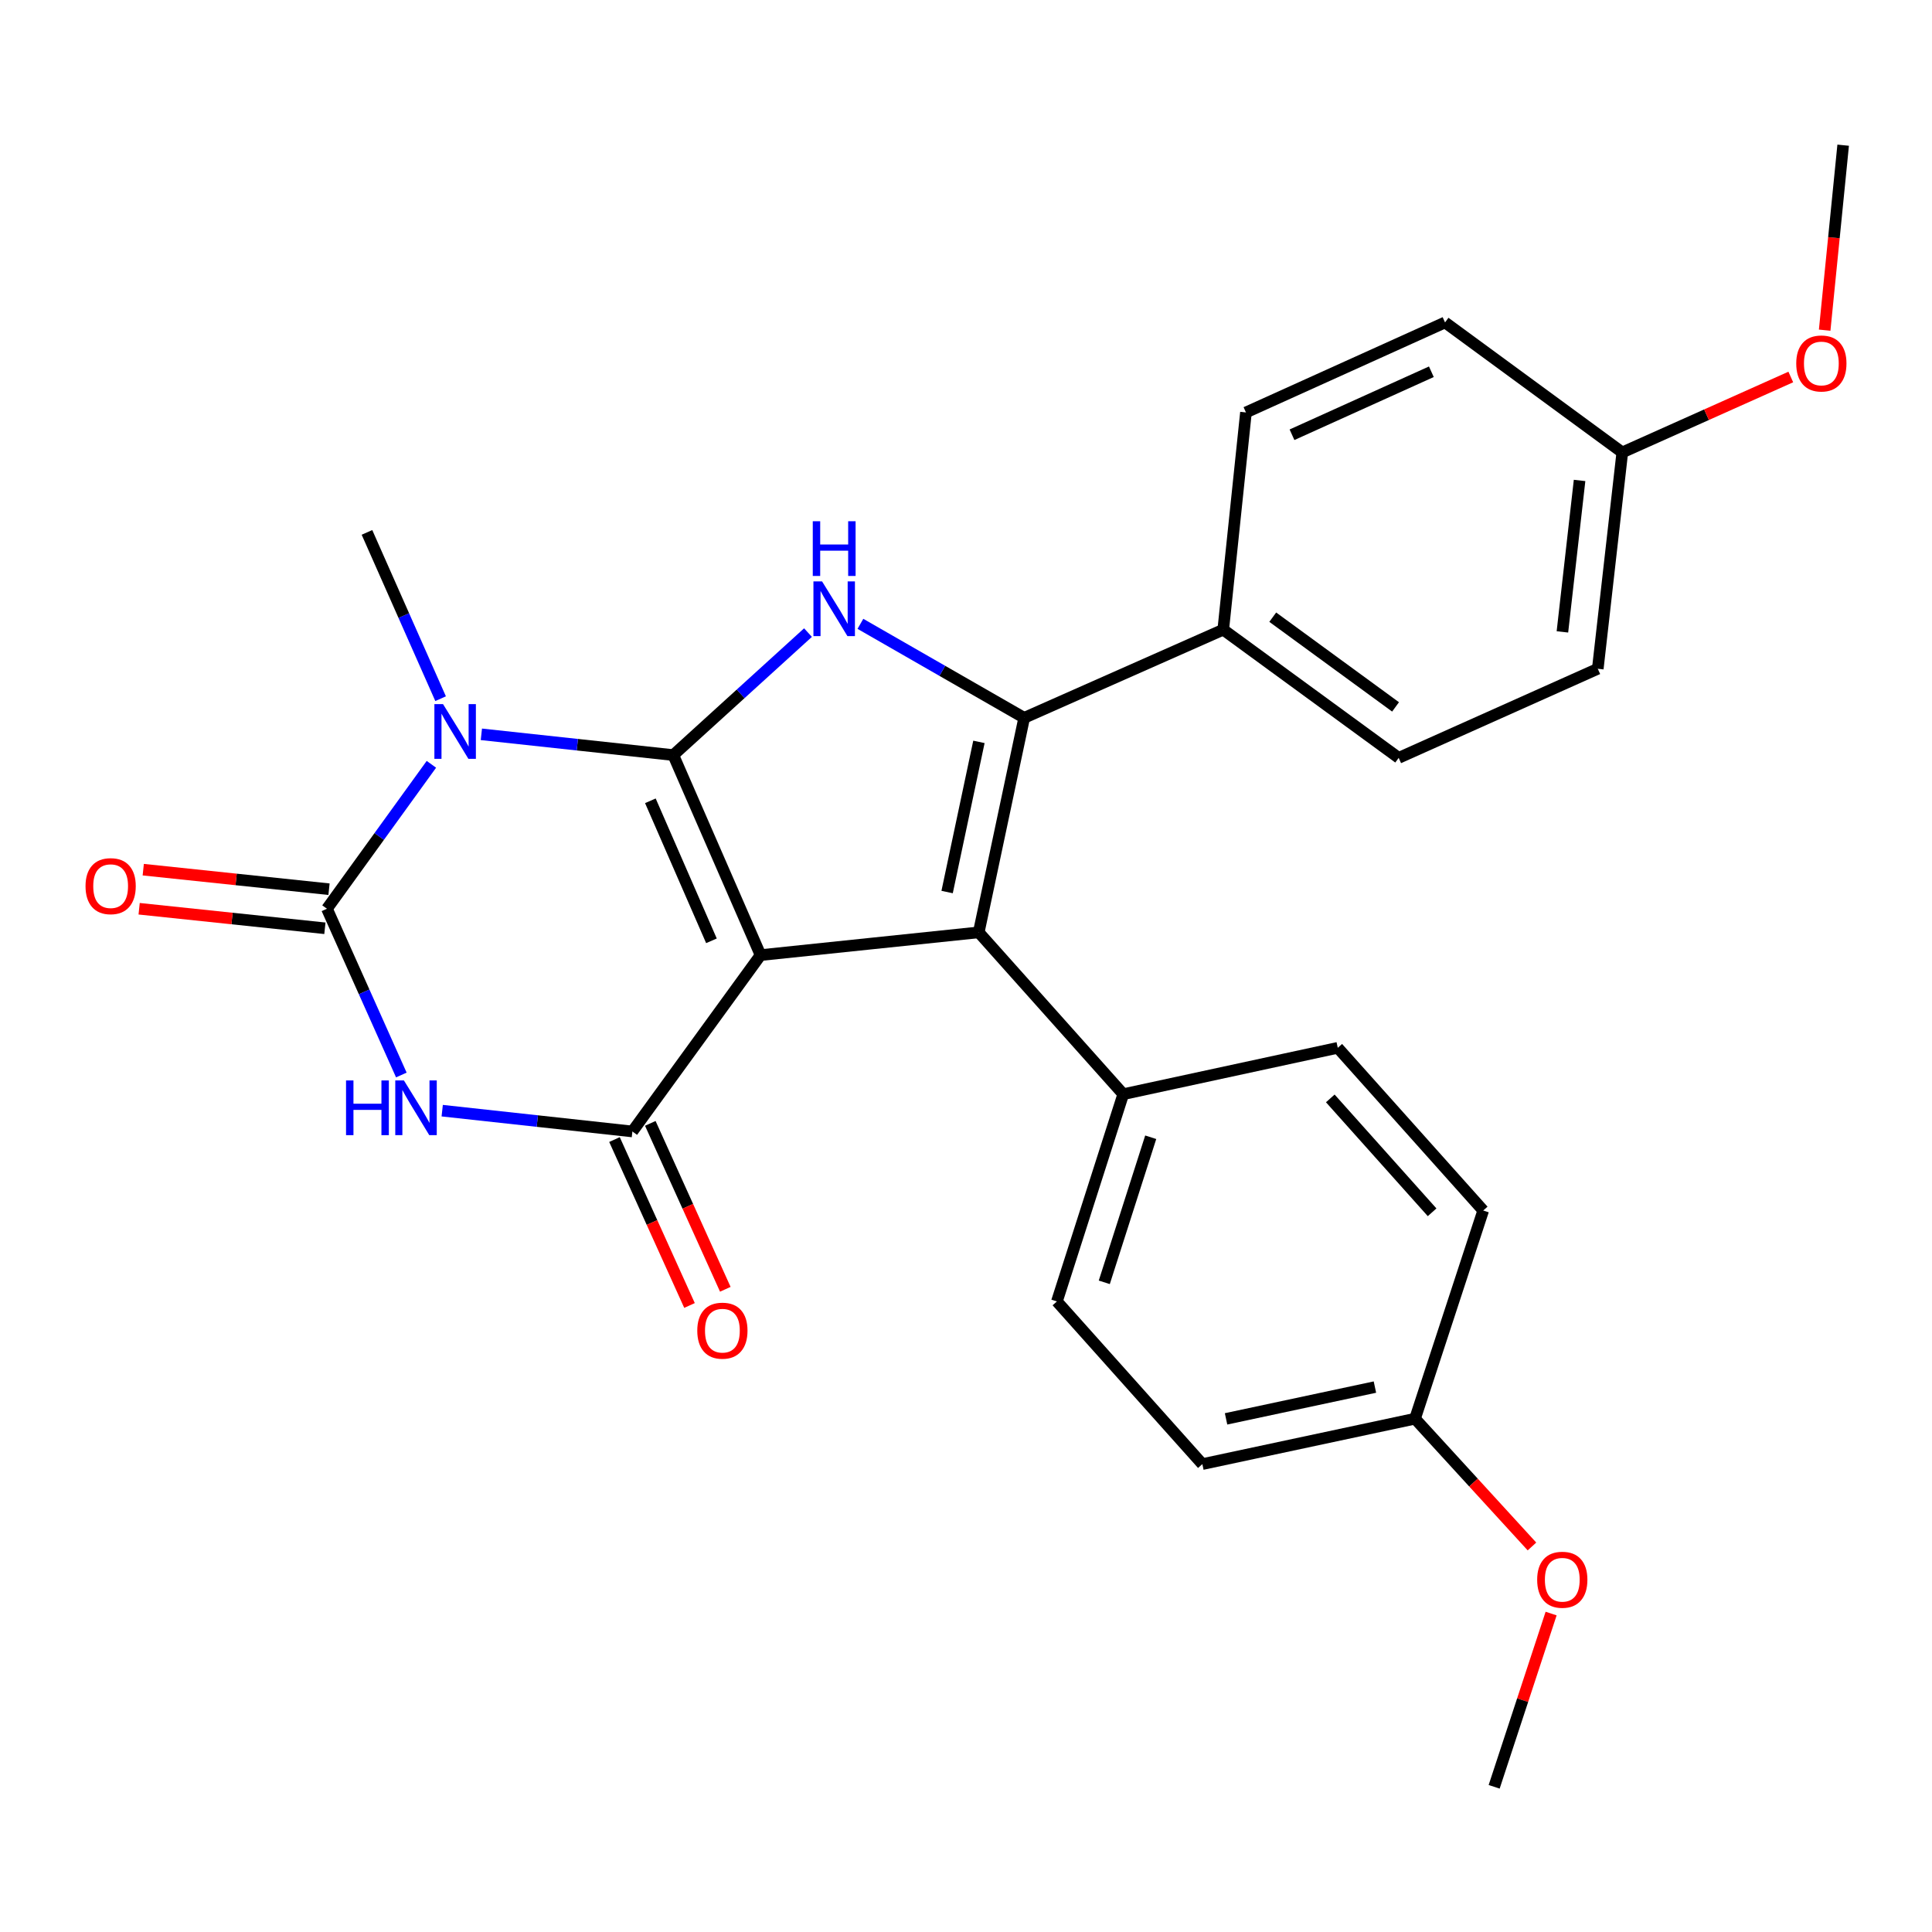 <?xml version='1.0' encoding='iso-8859-1'?>
<svg version='1.1' baseProfile='full'
              xmlns='http://www.w3.org/2000/svg'
                      xmlns:rdkit='http://www.rdkit.org/xml'
                      xmlns:xlink='http://www.w3.org/1999/xlink'
                  xml:space='preserve'
width='1000px' height='1000px' viewBox='0 0 1000 1000'>
<!-- END OF HEADER -->
<rect style='opacity:1.0;fill:#FFFFFF;stroke:none' width='1000' height='1000' x='0' y='0'> </rect>
<path class='bond-0' d='M 393.66,494.362 L 348.498,390.83' style='fill:none;fill-rule:evenodd;stroke:#000000;stroke-width:6px;stroke-linecap:butt;stroke-linejoin:miter;stroke-opacity:1' />
<path class='bond-0' d='M 368.244,486.964 L 336.631,414.491' style='fill:none;fill-rule:evenodd;stroke:#000000;stroke-width:6px;stroke-linecap:butt;stroke-linejoin:miter;stroke-opacity:1' />
<path class='bond-2' d='M 393.66,494.362 L 506.593,482.588' style='fill:none;fill-rule:evenodd;stroke:#000000;stroke-width:6px;stroke-linecap:butt;stroke-linejoin:miter;stroke-opacity:1' />
<path class='bond-3' d='M 393.66,494.362 L 327.324,585.646' style='fill:none;fill-rule:evenodd;stroke:#000000;stroke-width:6px;stroke-linecap:butt;stroke-linejoin:miter;stroke-opacity:1' />
<path class='bond-1' d='M 348.498,390.83 L 298.827,385.457' style='fill:none;fill-rule:evenodd;stroke:#000000;stroke-width:6px;stroke-linecap:butt;stroke-linejoin:miter;stroke-opacity:1' />
<path class='bond-1' d='M 298.827,385.457 L 249.156,380.084' style='fill:none;fill-rule:evenodd;stroke:#0000FF;stroke-width:6px;stroke-linecap:butt;stroke-linejoin:miter;stroke-opacity:1' />
<path class='bond-7' d='M 348.498,390.83 L 383.358,359.13' style='fill:none;fill-rule:evenodd;stroke:#000000;stroke-width:6px;stroke-linecap:butt;stroke-linejoin:miter;stroke-opacity:1' />
<path class='bond-7' d='M 383.358,359.13 L 418.218,327.43' style='fill:none;fill-rule:evenodd;stroke:#0000FF;stroke-width:6px;stroke-linecap:butt;stroke-linejoin:miter;stroke-opacity:1' />
<path class='bond-12' d='M 228.058,361.638 L 208.999,318.604' style='fill:none;fill-rule:evenodd;stroke:#0000FF;stroke-width:6px;stroke-linecap:butt;stroke-linejoin:miter;stroke-opacity:1' />
<path class='bond-12' d='M 208.999,318.604 L 189.941,275.569' style='fill:none;fill-rule:evenodd;stroke:#000000;stroke-width:6px;stroke-linecap:butt;stroke-linejoin:miter;stroke-opacity:1' />
<path class='bond-28' d='M 223.29,395.606 L 196.26,432.985' style='fill:none;fill-rule:evenodd;stroke:#0000FF;stroke-width:6px;stroke-linecap:butt;stroke-linejoin:miter;stroke-opacity:1' />
<path class='bond-28' d='M 196.26,432.985 L 169.23,470.363' style='fill:none;fill-rule:evenodd;stroke:#000000;stroke-width:6px;stroke-linecap:butt;stroke-linejoin:miter;stroke-opacity:1' />
<path class='bond-5' d='M 506.593,482.588 L 530.117,371.554' style='fill:none;fill-rule:evenodd;stroke:#000000;stroke-width:6px;stroke-linecap:butt;stroke-linejoin:miter;stroke-opacity:1' />
<path class='bond-5' d='M 490.225,461.718 L 506.692,383.994' style='fill:none;fill-rule:evenodd;stroke:#000000;stroke-width:6px;stroke-linecap:butt;stroke-linejoin:miter;stroke-opacity:1' />
<path class='bond-8' d='M 506.593,482.588 L 581.392,566.347' style='fill:none;fill-rule:evenodd;stroke:#000000;stroke-width:6px;stroke-linecap:butt;stroke-linejoin:miter;stroke-opacity:1' />
<path class='bond-6' d='M 327.324,585.646 L 278.105,580.263' style='fill:none;fill-rule:evenodd;stroke:#000000;stroke-width:6px;stroke-linecap:butt;stroke-linejoin:miter;stroke-opacity:1' />
<path class='bond-6' d='M 278.105,580.263 L 228.886,574.88' style='fill:none;fill-rule:evenodd;stroke:#0000FF;stroke-width:6px;stroke-linecap:butt;stroke-linejoin:miter;stroke-opacity:1' />
<path class='bond-11' d='M 318.058,589.836 L 337.474,632.774' style='fill:none;fill-rule:evenodd;stroke:#000000;stroke-width:6px;stroke-linecap:butt;stroke-linejoin:miter;stroke-opacity:1' />
<path class='bond-11' d='M 337.474,632.774 L 356.89,675.713' style='fill:none;fill-rule:evenodd;stroke:#FF0000;stroke-width:6px;stroke-linecap:butt;stroke-linejoin:miter;stroke-opacity:1' />
<path class='bond-11' d='M 336.59,581.456 L 356.006,624.394' style='fill:none;fill-rule:evenodd;stroke:#000000;stroke-width:6px;stroke-linecap:butt;stroke-linejoin:miter;stroke-opacity:1' />
<path class='bond-11' d='M 356.006,624.394 L 375.422,667.333' style='fill:none;fill-rule:evenodd;stroke:#FF0000;stroke-width:6px;stroke-linecap:butt;stroke-linejoin:miter;stroke-opacity:1' />
<path class='bond-4' d='M 169.23,470.363 L 188.48,513.389' style='fill:none;fill-rule:evenodd;stroke:#000000;stroke-width:6px;stroke-linecap:butt;stroke-linejoin:miter;stroke-opacity:1' />
<path class='bond-4' d='M 188.48,513.389 L 207.731,556.416' style='fill:none;fill-rule:evenodd;stroke:#0000FF;stroke-width:6px;stroke-linecap:butt;stroke-linejoin:miter;stroke-opacity:1' />
<path class='bond-10' d='M 170.293,460.25 L 122.22,455.194' style='fill:none;fill-rule:evenodd;stroke:#000000;stroke-width:6px;stroke-linecap:butt;stroke-linejoin:miter;stroke-opacity:1' />
<path class='bond-10' d='M 122.22,455.194 L 74.147,450.139' style='fill:none;fill-rule:evenodd;stroke:#FF0000;stroke-width:6px;stroke-linecap:butt;stroke-linejoin:miter;stroke-opacity:1' />
<path class='bond-10' d='M 168.166,480.476 L 120.093,475.421' style='fill:none;fill-rule:evenodd;stroke:#000000;stroke-width:6px;stroke-linecap:butt;stroke-linejoin:miter;stroke-opacity:1' />
<path class='bond-10' d='M 120.093,475.421 L 72.02,470.366' style='fill:none;fill-rule:evenodd;stroke:#FF0000;stroke-width:6px;stroke-linecap:butt;stroke-linejoin:miter;stroke-opacity:1' />
<path class='bond-9' d='M 530.117,371.554 L 633.152,325.917' style='fill:none;fill-rule:evenodd;stroke:#000000;stroke-width:6px;stroke-linecap:butt;stroke-linejoin:miter;stroke-opacity:1' />
<path class='bond-27' d='M 530.117,371.554 L 487.732,347.225' style='fill:none;fill-rule:evenodd;stroke:#000000;stroke-width:6px;stroke-linecap:butt;stroke-linejoin:miter;stroke-opacity:1' />
<path class='bond-27' d='M 487.732,347.225 L 445.346,322.896' style='fill:none;fill-rule:evenodd;stroke:#0000FF;stroke-width:6px;stroke-linecap:butt;stroke-linejoin:miter;stroke-opacity:1' />
<path class='bond-13' d='M 581.392,566.347 L 547.054,673.619' style='fill:none;fill-rule:evenodd;stroke:#000000;stroke-width:6px;stroke-linecap:butt;stroke-linejoin:miter;stroke-opacity:1' />
<path class='bond-13' d='M 595.611,588.638 L 571.575,663.729' style='fill:none;fill-rule:evenodd;stroke:#000000;stroke-width:6px;stroke-linecap:butt;stroke-linejoin:miter;stroke-opacity:1' />
<path class='bond-15' d='M 581.392,566.347 L 692.426,542.348' style='fill:none;fill-rule:evenodd;stroke:#000000;stroke-width:6px;stroke-linecap:butt;stroke-linejoin:miter;stroke-opacity:1' />
<path class='bond-14' d='M 633.152,325.917 L 723.962,392.265' style='fill:none;fill-rule:evenodd;stroke:#000000;stroke-width:6px;stroke-linecap:butt;stroke-linejoin:miter;stroke-opacity:1' />
<path class='bond-14' d='M 658.772,319.448 L 722.338,365.891' style='fill:none;fill-rule:evenodd;stroke:#000000;stroke-width:6px;stroke-linecap:butt;stroke-linejoin:miter;stroke-opacity:1' />
<path class='bond-16' d='M 633.152,325.917 L 644.903,213.482' style='fill:none;fill-rule:evenodd;stroke:#000000;stroke-width:6px;stroke-linecap:butt;stroke-linejoin:miter;stroke-opacity:1' />
<path class='bond-21' d='M 547.054,673.619 L 622.339,757.819' style='fill:none;fill-rule:evenodd;stroke:#000000;stroke-width:6px;stroke-linecap:butt;stroke-linejoin:miter;stroke-opacity:1' />
<path class='bond-19' d='M 723.962,392.265 L 827.008,346.154' style='fill:none;fill-rule:evenodd;stroke:#000000;stroke-width:6px;stroke-linecap:butt;stroke-linejoin:miter;stroke-opacity:1' />
<path class='bond-20' d='M 692.426,542.348 L 767.711,626.559' style='fill:none;fill-rule:evenodd;stroke:#000000;stroke-width:6px;stroke-linecap:butt;stroke-linejoin:miter;stroke-opacity:1' />
<path class='bond-20' d='M 688.557,568.535 L 741.256,627.483' style='fill:none;fill-rule:evenodd;stroke:#000000;stroke-width:6px;stroke-linecap:butt;stroke-linejoin:miter;stroke-opacity:1' />
<path class='bond-22' d='M 644.903,213.482 L 747.949,166.896' style='fill:none;fill-rule:evenodd;stroke:#000000;stroke-width:6px;stroke-linecap:butt;stroke-linejoin:miter;stroke-opacity:1' />
<path class='bond-22' d='M 668.738,225.026 L 740.87,192.417' style='fill:none;fill-rule:evenodd;stroke:#000000;stroke-width:6px;stroke-linecap:butt;stroke-linejoin:miter;stroke-opacity:1' />
<path class='bond-17' d='M 732.413,734.317 L 767.711,626.559' style='fill:none;fill-rule:evenodd;stroke:#000000;stroke-width:6px;stroke-linecap:butt;stroke-linejoin:miter;stroke-opacity:1' />
<path class='bond-24' d='M 732.413,734.317 L 762.679,767.382' style='fill:none;fill-rule:evenodd;stroke:#000000;stroke-width:6px;stroke-linecap:butt;stroke-linejoin:miter;stroke-opacity:1' />
<path class='bond-24' d='M 762.679,767.382 L 792.945,800.448' style='fill:none;fill-rule:evenodd;stroke:#FF0000;stroke-width:6px;stroke-linecap:butt;stroke-linejoin:miter;stroke-opacity:1' />
<path class='bond-29' d='M 732.413,734.317 L 622.339,757.819' style='fill:none;fill-rule:evenodd;stroke:#000000;stroke-width:6px;stroke-linecap:butt;stroke-linejoin:miter;stroke-opacity:1' />
<path class='bond-29' d='M 711.655,717.953 L 634.604,734.404' style='fill:none;fill-rule:evenodd;stroke:#000000;stroke-width:6px;stroke-linecap:butt;stroke-linejoin:miter;stroke-opacity:1' />
<path class='bond-18' d='M 839.696,234.17 L 747.949,166.896' style='fill:none;fill-rule:evenodd;stroke:#000000;stroke-width:6px;stroke-linecap:butt;stroke-linejoin:miter;stroke-opacity:1' />
<path class='bond-23' d='M 839.696,234.17 L 883.303,214.65' style='fill:none;fill-rule:evenodd;stroke:#000000;stroke-width:6px;stroke-linecap:butt;stroke-linejoin:miter;stroke-opacity:1' />
<path class='bond-23' d='M 883.303,214.65 L 926.909,195.131' style='fill:none;fill-rule:evenodd;stroke:#FF0000;stroke-width:6px;stroke-linecap:butt;stroke-linejoin:miter;stroke-opacity:1' />
<path class='bond-30' d='M 839.696,234.17 L 827.008,346.154' style='fill:none;fill-rule:evenodd;stroke:#000000;stroke-width:6px;stroke-linecap:butt;stroke-linejoin:miter;stroke-opacity:1' />
<path class='bond-30' d='M 817.584,248.678 L 808.702,327.067' style='fill:none;fill-rule:evenodd;stroke:#000000;stroke-width:6px;stroke-linecap:butt;stroke-linejoin:miter;stroke-opacity:1' />
<path class='bond-26' d='M 944.447,170.892 L 949.233,123.02' style='fill:none;fill-rule:evenodd;stroke:#FF0000;stroke-width:6px;stroke-linecap:butt;stroke-linejoin:miter;stroke-opacity:1' />
<path class='bond-26' d='M 949.233,123.02 L 954.019,75.149' style='fill:none;fill-rule:evenodd;stroke:#000000;stroke-width:6px;stroke-linecap:butt;stroke-linejoin:miter;stroke-opacity:1' />
<path class='bond-25' d='M 802.855,835.173 L 788.113,880.012' style='fill:none;fill-rule:evenodd;stroke:#FF0000;stroke-width:6px;stroke-linecap:butt;stroke-linejoin:miter;stroke-opacity:1' />
<path class='bond-25' d='M 788.113,880.012 L 773.372,924.851' style='fill:none;fill-rule:evenodd;stroke:#000000;stroke-width:6px;stroke-linecap:butt;stroke-linejoin:miter;stroke-opacity:1' />
<path  class='atom-2' d='M 229.317 364.456
L 238.597 379.456
Q 239.517 380.936, 240.997 383.616
Q 242.477 386.296, 242.557 386.456
L 242.557 364.456
L 246.317 364.456
L 246.317 392.776
L 242.437 392.776
L 232.477 376.376
Q 231.317 374.456, 230.077 372.256
Q 228.877 370.056, 228.517 369.376
L 228.517 392.776
L 224.837 392.776
L 224.837 364.456
L 229.317 364.456
' fill='#0000FF'/>
<path  class='atom-7' d='M 179.109 559.238
L 182.949 559.238
L 182.949 571.278
L 197.429 571.278
L 197.429 559.238
L 201.269 559.238
L 201.269 587.558
L 197.429 587.558
L 197.429 574.478
L 182.949 574.478
L 182.949 587.558
L 179.109 587.558
L 179.109 559.238
' fill='#0000FF'/>
<path  class='atom-7' d='M 209.069 559.238
L 218.349 574.238
Q 219.269 575.718, 220.749 578.398
Q 222.229 581.078, 222.309 581.238
L 222.309 559.238
L 226.069 559.238
L 226.069 587.558
L 222.189 587.558
L 212.229 571.158
Q 211.069 569.238, 209.829 567.038
Q 208.629 564.838, 208.269 564.158
L 208.269 587.558
L 204.589 587.558
L 204.589 559.238
L 209.069 559.238
' fill='#0000FF'/>
<path  class='atom-8' d='M 425.511 300.944
L 434.791 315.944
Q 435.711 317.424, 437.191 320.104
Q 438.671 322.784, 438.751 322.944
L 438.751 300.944
L 442.511 300.944
L 442.511 329.264
L 438.631 329.264
L 428.671 312.864
Q 427.511 310.944, 426.271 308.744
Q 425.071 306.544, 424.711 305.864
L 424.711 329.264
L 421.031 329.264
L 421.031 300.944
L 425.511 300.944
' fill='#0000FF'/>
<path  class='atom-8' d='M 420.691 269.792
L 424.531 269.792
L 424.531 281.832
L 439.011 281.832
L 439.011 269.792
L 442.851 269.792
L 442.851 298.112
L 439.011 298.112
L 439.011 285.032
L 424.531 285.032
L 424.531 298.112
L 420.691 298.112
L 420.691 269.792
' fill='#0000FF'/>
<path  class='atom-11' d='M 44.269 458.669
Q 44.269 451.869, 47.629 448.069
Q 50.989 444.269, 57.269 444.269
Q 63.549 444.269, 66.909 448.069
Q 70.269 451.869, 70.269 458.669
Q 70.269 465.549, 66.869 469.469
Q 63.469 473.349, 57.269 473.349
Q 51.029 473.349, 47.629 469.469
Q 44.269 465.589, 44.269 458.669
M 57.269 470.149
Q 61.589 470.149, 63.909 467.269
Q 66.269 464.349, 66.269 458.669
Q 66.269 453.109, 63.909 450.309
Q 61.589 447.469, 57.269 447.469
Q 52.949 447.469, 50.589 450.269
Q 48.269 453.069, 48.269 458.669
Q 48.269 464.389, 50.589 467.269
Q 52.949 470.149, 57.269 470.149
' fill='#FF0000'/>
<path  class='atom-12' d='M 360.91 688.749
Q 360.91 681.949, 364.27 678.149
Q 367.63 674.349, 373.91 674.349
Q 380.19 674.349, 383.55 678.149
Q 386.91 681.949, 386.91 688.749
Q 386.91 695.629, 383.51 699.549
Q 380.11 703.429, 373.91 703.429
Q 367.67 703.429, 364.27 699.549
Q 360.91 695.669, 360.91 688.749
M 373.91 700.229
Q 378.23 700.229, 380.55 697.349
Q 382.91 694.429, 382.91 688.749
Q 382.91 683.189, 380.55 680.389
Q 378.23 677.549, 373.91 677.549
Q 369.59 677.549, 367.23 680.349
Q 364.91 683.149, 364.91 688.749
Q 364.91 694.469, 367.23 697.349
Q 369.59 700.229, 373.91 700.229
' fill='#FF0000'/>
<path  class='atom-24' d='M 929.731 188.128
Q 929.731 181.328, 933.091 177.528
Q 936.451 173.728, 942.731 173.728
Q 949.011 173.728, 952.371 177.528
Q 955.731 181.328, 955.731 188.128
Q 955.731 195.008, 952.331 198.928
Q 948.931 202.808, 942.731 202.808
Q 936.491 202.808, 933.091 198.928
Q 929.731 195.048, 929.731 188.128
M 942.731 199.608
Q 947.051 199.608, 949.371 196.728
Q 951.731 193.808, 951.731 188.128
Q 951.731 182.568, 949.371 179.768
Q 947.051 176.928, 942.731 176.928
Q 938.411 176.928, 936.051 179.728
Q 933.731 182.528, 933.731 188.128
Q 933.731 193.848, 936.051 196.728
Q 938.411 199.608, 942.731 199.608
' fill='#FF0000'/>
<path  class='atom-25' d='M 795.636 817.67
Q 795.636 810.87, 798.996 807.07
Q 802.356 803.27, 808.636 803.27
Q 814.916 803.27, 818.276 807.07
Q 821.636 810.87, 821.636 817.67
Q 821.636 824.55, 818.236 828.47
Q 814.836 832.35, 808.636 832.35
Q 802.396 832.35, 798.996 828.47
Q 795.636 824.59, 795.636 817.67
M 808.636 829.15
Q 812.956 829.15, 815.276 826.27
Q 817.636 823.35, 817.636 817.67
Q 817.636 812.11, 815.276 809.31
Q 812.956 806.47, 808.636 806.47
Q 804.316 806.47, 801.956 809.27
Q 799.636 812.07, 799.636 817.67
Q 799.636 823.39, 801.956 826.27
Q 804.316 829.15, 808.636 829.15
' fill='#FF0000'/>
</svg>
